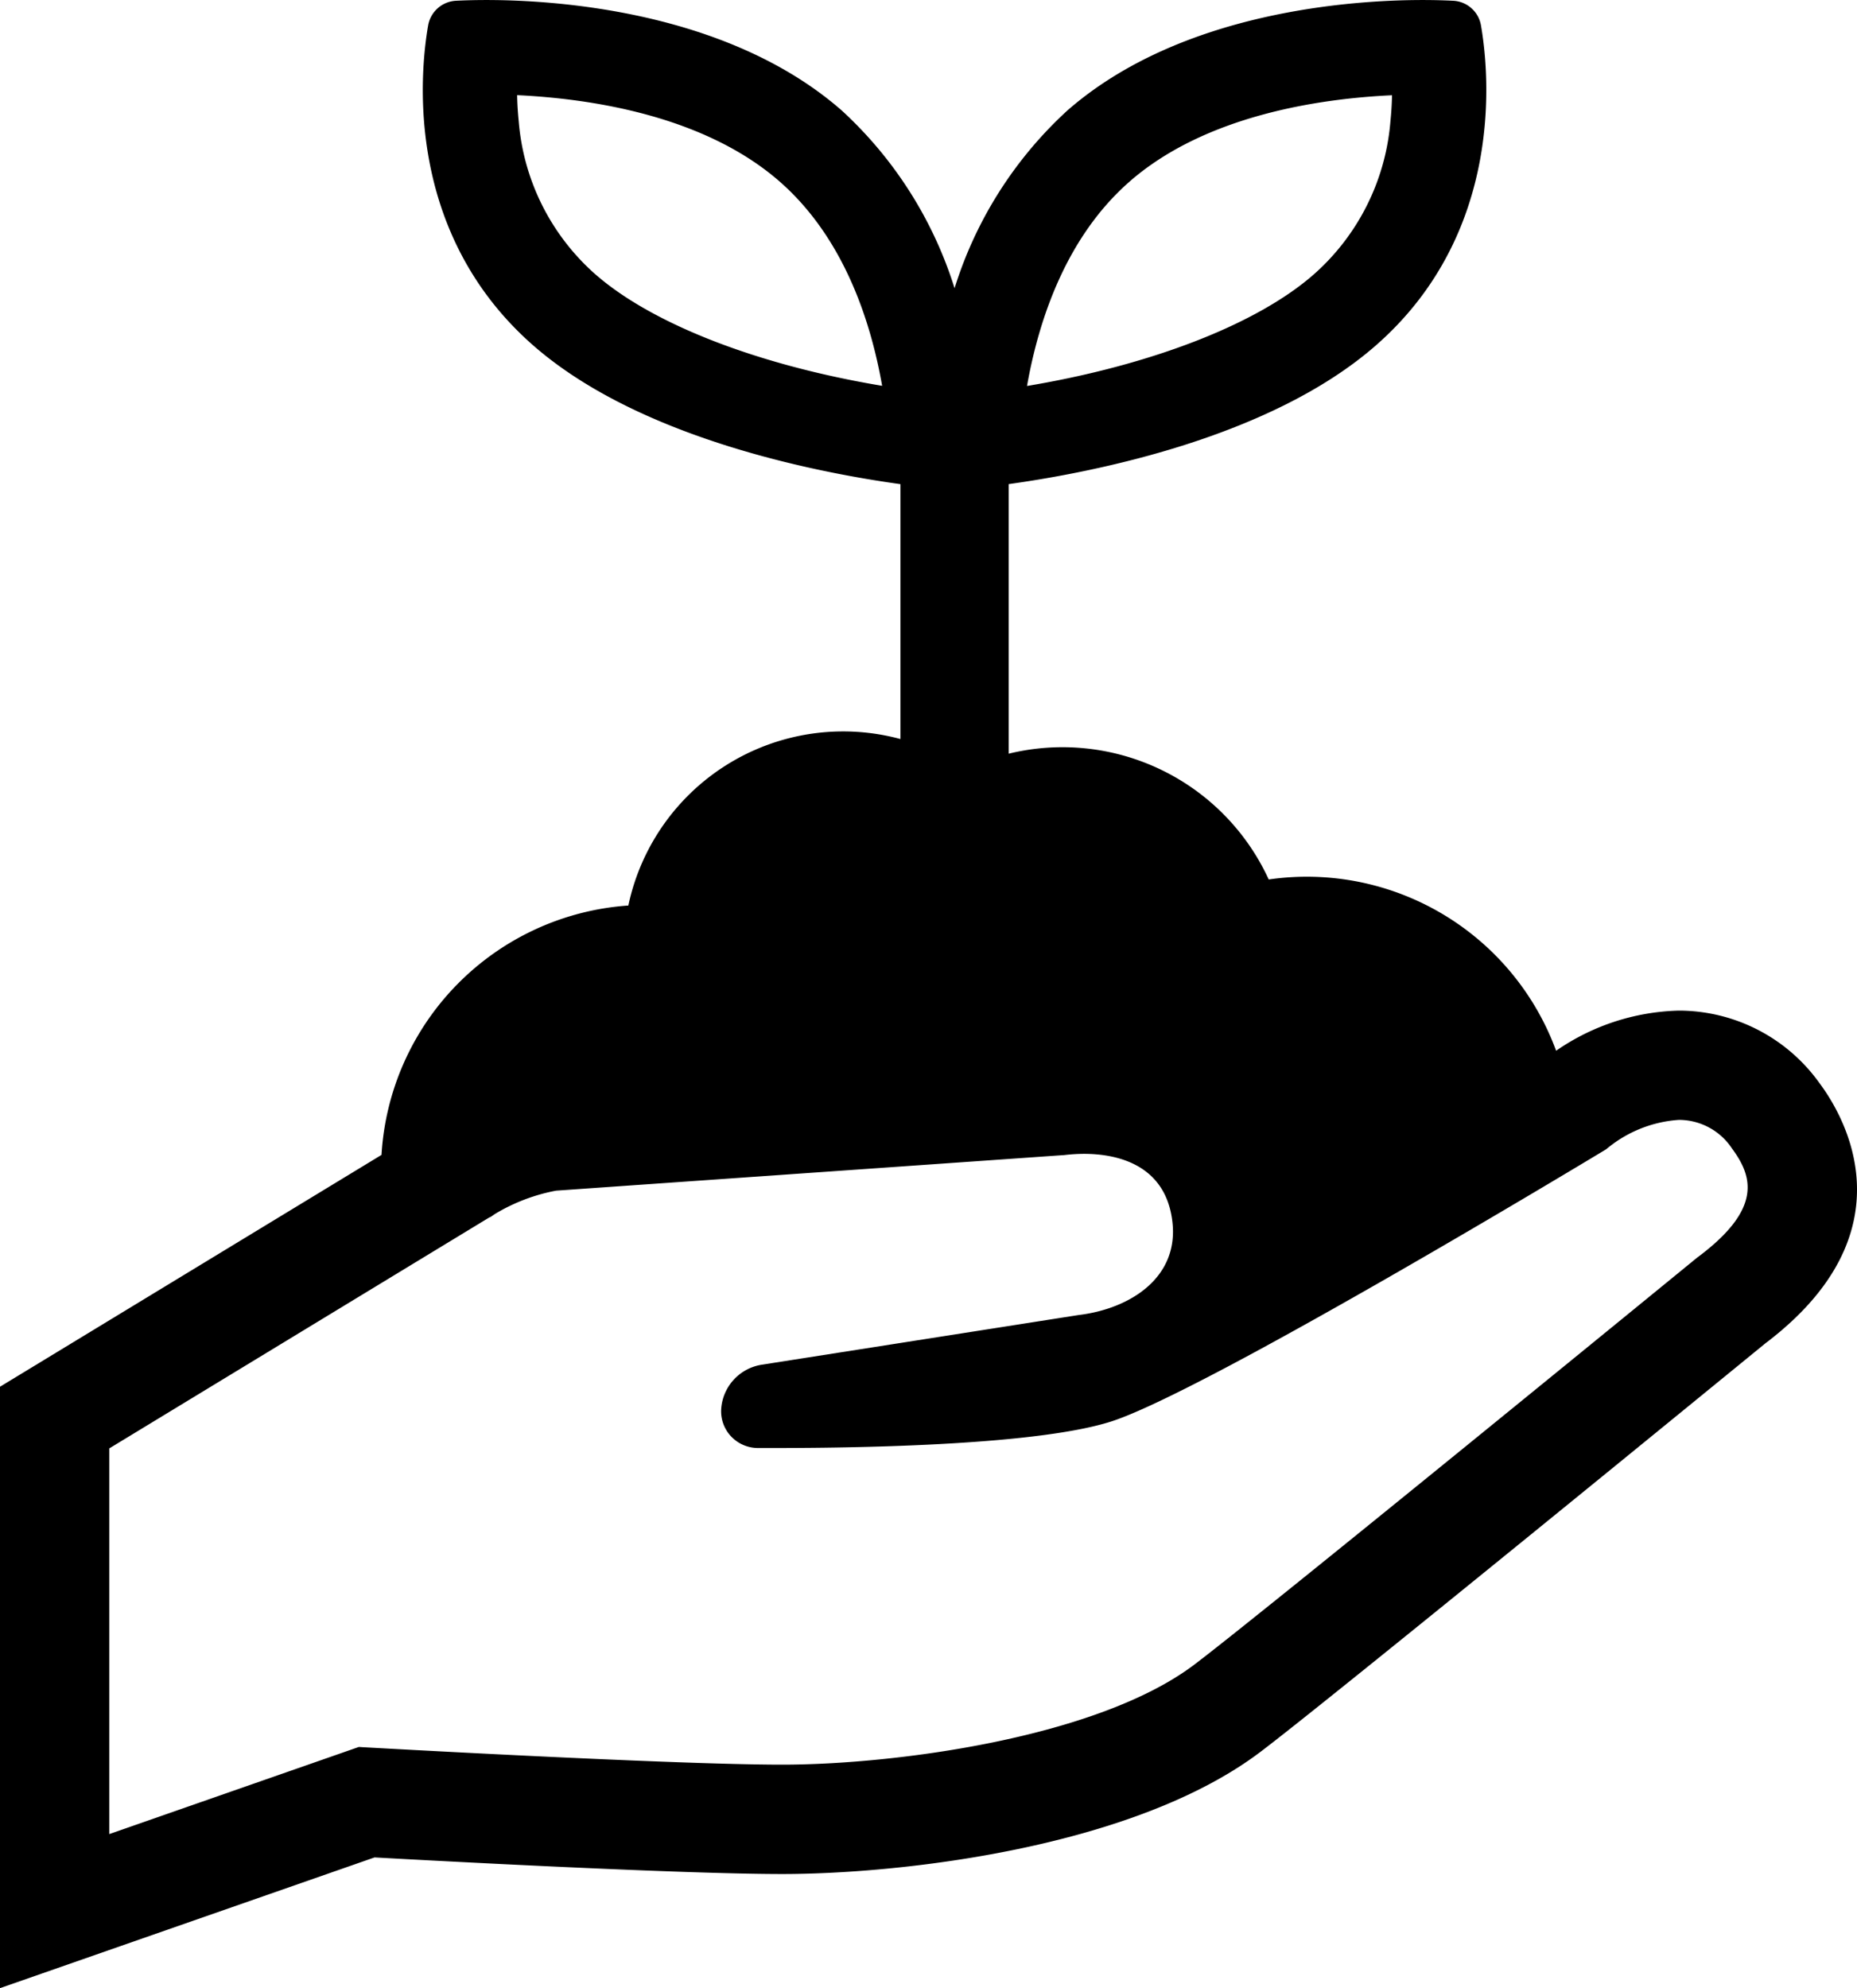 <svg xmlns="http://www.w3.org/2000/svg" width="93.416" height="100" viewBox="0 0 93.416 100">
  <path id="パス_437" data-name="パス 437" d="M271.482,352.834a8.7,8.7,0,0,0-7.084-3.652,11.314,11.314,0,0,0-6.168,2.019,13.358,13.358,0,0,0-14.457-8.615,11.414,11.414,0,0,0-13.081-6.327V322.7c4.311-.6,13.166-2.341,18.459-6.966,6.514-5.691,5.708-13.765,5.3-16.1a1.493,1.493,0,0,0-1.4-1.246c-.33-.016-.859-.037-1.535-.037-3.46,0-12.132.541-17.868,5.553a20.312,20.312,0,0,0-5.679,8.944,20.371,20.371,0,0,0-5.679-8.944c-5.732-5.012-14.4-5.553-17.868-5.553-.676,0-1.209.02-1.535.037a1.5,1.5,0,0,0-1.4,1.242c-.407,2.337-1.221,10.4,5.3,16.106,5.293,4.625,14.147,6.367,18.459,6.966v12.82a11.045,11.045,0,0,0-13.687,8.374,13.364,13.364,0,0,0-12.417,12.543L179.95,368.1V398.35l18.841-6.575c3.444.191,15.5.835,20.511.835,5.907,0,17.616-1.291,24.032-6.127,3.42-2.577,23.8-19.24,25.42-20.563C276.164,360.313,272.72,354.491,271.482,352.834Zm-34.707-45.353c3.823-3.338,9.579-4.173,13.2-4.34-.008.444-.037.887-.081,1.323a11.505,11.505,0,0,1-3.868,7.7c-2.858,2.5-8.187,4.56-14.412,5.6C232.207,314.407,233.592,310.266,236.775,307.482Zm-26.862,4.678a11.488,11.488,0,0,1-3.868-7.7c-.045-.44-.073-.879-.081-1.323,3.619.171,9.376,1,13.2,4.34,3.188,2.785,4.572,6.925,5.162,10.28C218.1,316.719,212.776,314.659,209.914,312.159Zm55.453,49.416-.033.024c-.22.179-21.919,17.925-25.319,20.49-4.885,3.68-15.067,5.02-20.718,5.02-5.594,0-20.954-.871-21.109-.879l-.183-.012L185.45,390.6V371.2l19.134-11.627h.029l.236-.163a9.292,9.292,0,0,1,3.074-1.172l25.514-1.787.024,0a8.757,8.757,0,0,1,1.018-.065c1.506,0,4.092.44,4.446,3.4.342,2.817-2.117,4.393-4.706,4.706l-15.947,2.5a2.419,2.419,0,0,0-2.04,2.19,1.839,1.839,0,0,0,.48,1.4,1.859,1.859,0,0,0,1.356.6c.252,0,.55,0,.883,0,4.759,0,13.284-.175,16.9-1.335,4.718-1.514,24.02-13.162,24.838-13.655l.041-.024.037-.028a6.34,6.34,0,0,1,3.64-1.462,3.206,3.206,0,0,1,2.675,1.445C268.111,357.52,268.624,359.141,265.367,361.575Z" transform="translate(-179.95 -298.35)"/>
</svg>
